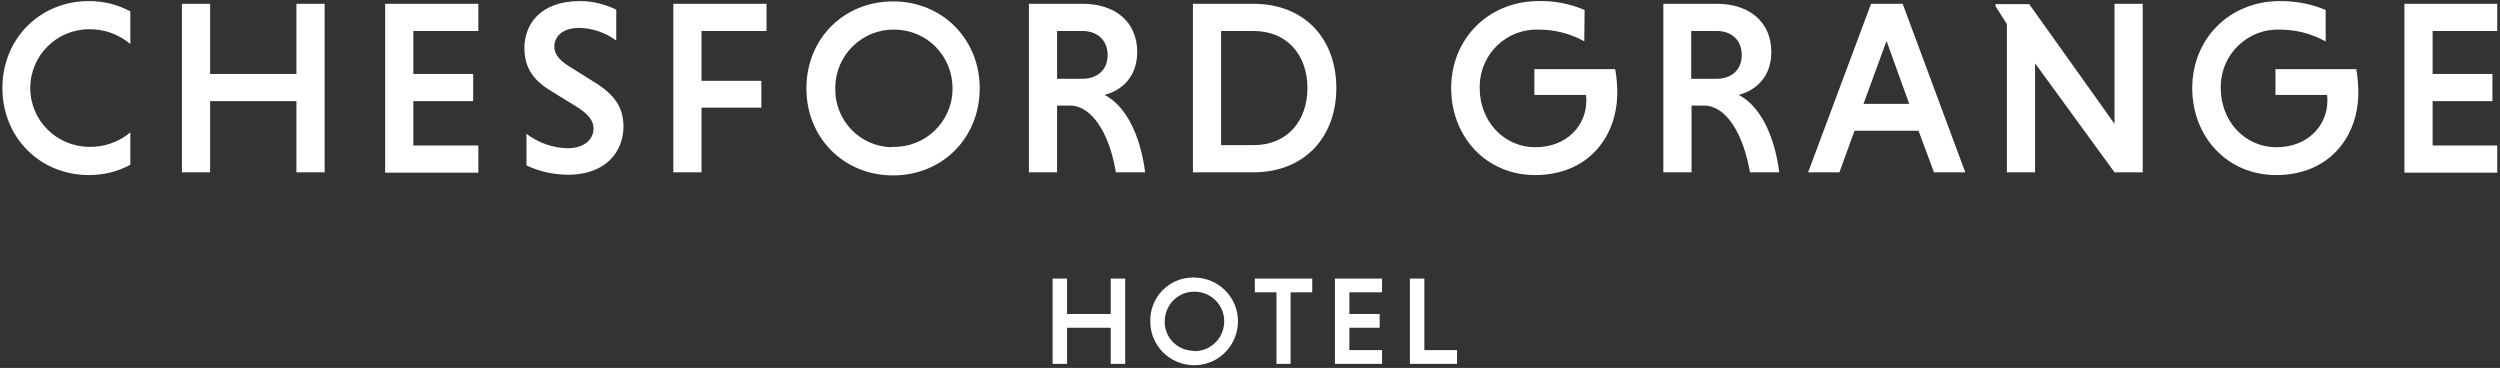 <svg width="727" height="107" viewBox="0 0 727 107" fill="none" xmlns="http://www.w3.org/2000/svg">
<rect x="0" y="0" width="727" height="107" fill="#333333" stroke="none"/>
<path d="M323.002 95.309H310.302V105.809H306.102V81.009H310.302V91.309H323.002V81.009H327.202V105.809H323.002V95.309Z" fill="white"/>
<path d="M347.202 102.109C352.002 102.209 355.902 98.409 356.002 93.609C356.102 88.809 352.302 84.909 347.502 84.809C342.702 84.709 338.802 88.509 338.702 93.309V93.409C338.602 98.109 342.302 101.909 347.002 102.009C347.102 102.109 347.102 102.109 347.202 102.109ZM347.202 80.709C354.302 80.709 360.002 86.409 360.002 93.409C360.002 100.509 354.302 106.209 347.302 106.209C340.202 106.209 334.502 100.509 334.502 93.509C334.302 86.609 339.802 80.809 346.702 80.709C346.802 80.609 347.002 80.609 347.202 80.709Z" fill="white"/>
<path d="M371.202 85.009H364.902V81.009H381.602V85.009H375.302V105.809H371.202V85.009Z" fill="white"/>
<path d="M388.202 105.809V81.009H401.902V85.009H392.402V91.309H401.202V95.309H392.402V101.809H401.902V105.809H388.202Z" fill="white"/>
<path d="M410.002 105.809V81.009H414.202V101.809H423.702V105.809H410.002Z" fill="white"/>
<path d="M37.902 47.909C34.202 49.909 30.102 50.909 25.902 50.909C11.602 50.909 0.702 40.009 0.702 25.609C0.702 11.209 11.602 0.309 25.902 0.309C30.102 0.309 34.202 1.309 37.902 3.309V12.809C34.602 10.009 30.302 8.409 25.902 8.509C16.502 8.509 8.802 16.109 8.802 25.609C8.802 35.009 16.402 42.609 25.902 42.709C30.302 42.809 34.502 41.309 37.902 38.509V47.909Z" fill="white"/>
<path d="M86.202 29.408H61.102V50.108H52.902V1.108H61.102V21.508H86.202V1.108H94.402V50.108H86.202V29.408Z" fill="white"/>
<path d="M112.002 50.108V1.108H139.102V9.008H120.202V21.508H137.602V29.408H120.202V42.308H139.102V50.208H112.002V50.108Z" fill="white"/>
<path d="M179.202 11.809C176.102 9.509 172.402 8.209 168.502 8.109C163.802 8.109 161.202 10.409 161.202 13.609C161.202 15.709 162.602 17.409 165.202 19.109L172.702 23.809C179.002 27.609 181.302 31.509 181.302 36.809C181.302 44.109 176.102 50.809 165.302 50.809C161.102 50.809 156.902 49.909 153.102 48.109V38.909C156.502 41.509 160.702 43.009 165.002 43.109C170.002 43.109 172.602 40.509 172.602 37.309C172.602 35.209 171.202 33.309 168.102 31.309L160.502 26.609C154.502 23.109 152.502 19.109 152.502 13.909C152.502 7.409 156.802 0.309 168.702 0.309C172.302 0.309 175.902 1.209 179.202 2.809V11.809Z" fill="white"/>
<path d="M204.002 31.408V50.108H195.802V1.108H222.902V9.008H204.002V23.508H221.402V31.308H204.002V31.408Z" fill="white"/>
<path d="M259.702 0.409C274.002 0.409 284.902 11.309 284.902 25.709C284.902 40.109 274.002 51.009 259.702 51.009C245.402 51.009 234.502 40.109 234.502 25.709C234.502 11.309 245.302 0.409 259.702 0.409ZM259.702 42.709C269.102 42.909 276.902 35.409 277.002 25.909C277.102 16.409 269.702 8.709 260.202 8.609C250.802 8.409 243.002 15.909 242.902 25.409C242.902 25.509 242.902 25.609 242.902 25.709C242.702 34.909 250.002 42.609 259.202 42.809C259.402 42.709 259.502 42.709 259.702 42.709Z" fill="white"/>
<path d="M299.202 1.108H314.902C324.202 1.108 330.702 6.308 330.702 15.108C330.702 22.108 326.502 26.208 321.202 27.608C327.202 30.608 331.602 39.008 333.002 50.108H324.502C322.602 38.608 317.402 30.708 311.202 30.708H307.402V50.108H299.202V1.108ZM314.802 9.008H307.402V22.908H314.802C319.002 22.908 322.102 20.408 322.102 16.008C322.102 11.608 319.002 9.008 314.802 9.008Z" fill="white"/>
<path d="M346.902 1.108H364.502C379.302 1.108 388.602 11.208 388.602 25.608C388.602 40.008 379.202 50.108 364.502 50.108H346.902V1.108ZM355.102 9.008V42.208H364.502C374.402 42.208 380.202 35.108 380.202 25.608C380.202 16.108 374.402 9.008 364.502 9.008H355.102Z" fill="white"/>
<path d="M460.702 12.009C456.602 9.709 452.002 8.609 447.402 8.609C438.202 8.309 430.602 15.509 430.302 24.709C430.302 25.009 430.302 25.309 430.302 25.709C430.302 35.009 437.102 42.809 446.502 42.809C455.602 42.809 461.302 36.509 461.302 29.309C461.302 28.709 461.302 28.209 461.202 27.609H446.202V20.109H469.702C470.102 22.309 470.302 24.609 470.302 26.909C470.302 39.909 461.702 50.909 446.402 50.909C432.202 50.909 422.002 39.809 422.002 25.609C422.002 11.409 432.702 0.309 447.502 0.309C452.102 0.209 456.602 1.109 460.802 2.909L460.702 12.009Z" fill="white"/>
<path d="M483.602 1.108H499.302C508.602 1.108 515.102 6.308 515.102 15.108C515.102 22.108 510.902 26.208 505.602 27.608C511.602 30.608 516.002 39.008 517.402 50.108H508.902C506.902 38.608 501.802 30.708 495.602 30.708H491.902V50.108H483.702V1.108H483.602ZM499.202 9.008H491.802V22.908H499.202C503.402 22.908 506.502 20.408 506.502 16.008C506.502 11.608 503.502 9.008 499.202 9.008Z" fill="white"/>
<path d="M557.902 38.008H539.302L534.902 50.108H525.802L544.102 1.108H553.302L571.502 50.108H562.402L557.902 38.008ZM541.902 30.208H555.202L548.602 11.908L541.902 30.208Z" fill="white"/>
<path d="M591.802 18.408V50.108H583.602V7.008L580.302 1.808V1.208H590.102L614.902 36.008V1.108H623.102V50.108H614.902L591.802 18.408Z" fill="white"/>
<path d="M676.202 12.009C672.102 9.709 667.502 8.609 662.902 8.609C653.802 8.309 646.102 15.509 645.802 24.709C645.802 25.009 645.802 25.409 645.802 25.709C645.802 35.009 652.602 42.809 662.002 42.809C671.102 42.809 676.802 36.509 676.802 29.309C676.802 28.709 676.802 28.209 676.702 27.609H661.702V20.109H685.202C685.602 22.309 685.802 24.609 685.802 26.909C685.802 39.909 677.202 50.909 661.902 50.909C647.702 50.909 637.502 39.809 637.502 25.609C637.502 11.409 648.202 0.309 663.002 0.309C667.602 0.309 672.102 1.109 676.302 2.909V12.009H676.202Z" fill="white"/>
<path d="M699.202 50.108V1.108H726.202V9.008H707.402V21.508H724.802V29.408H707.402V42.308H726.202V50.208H699.202V50.108Z" fill="white"/>
</svg>

